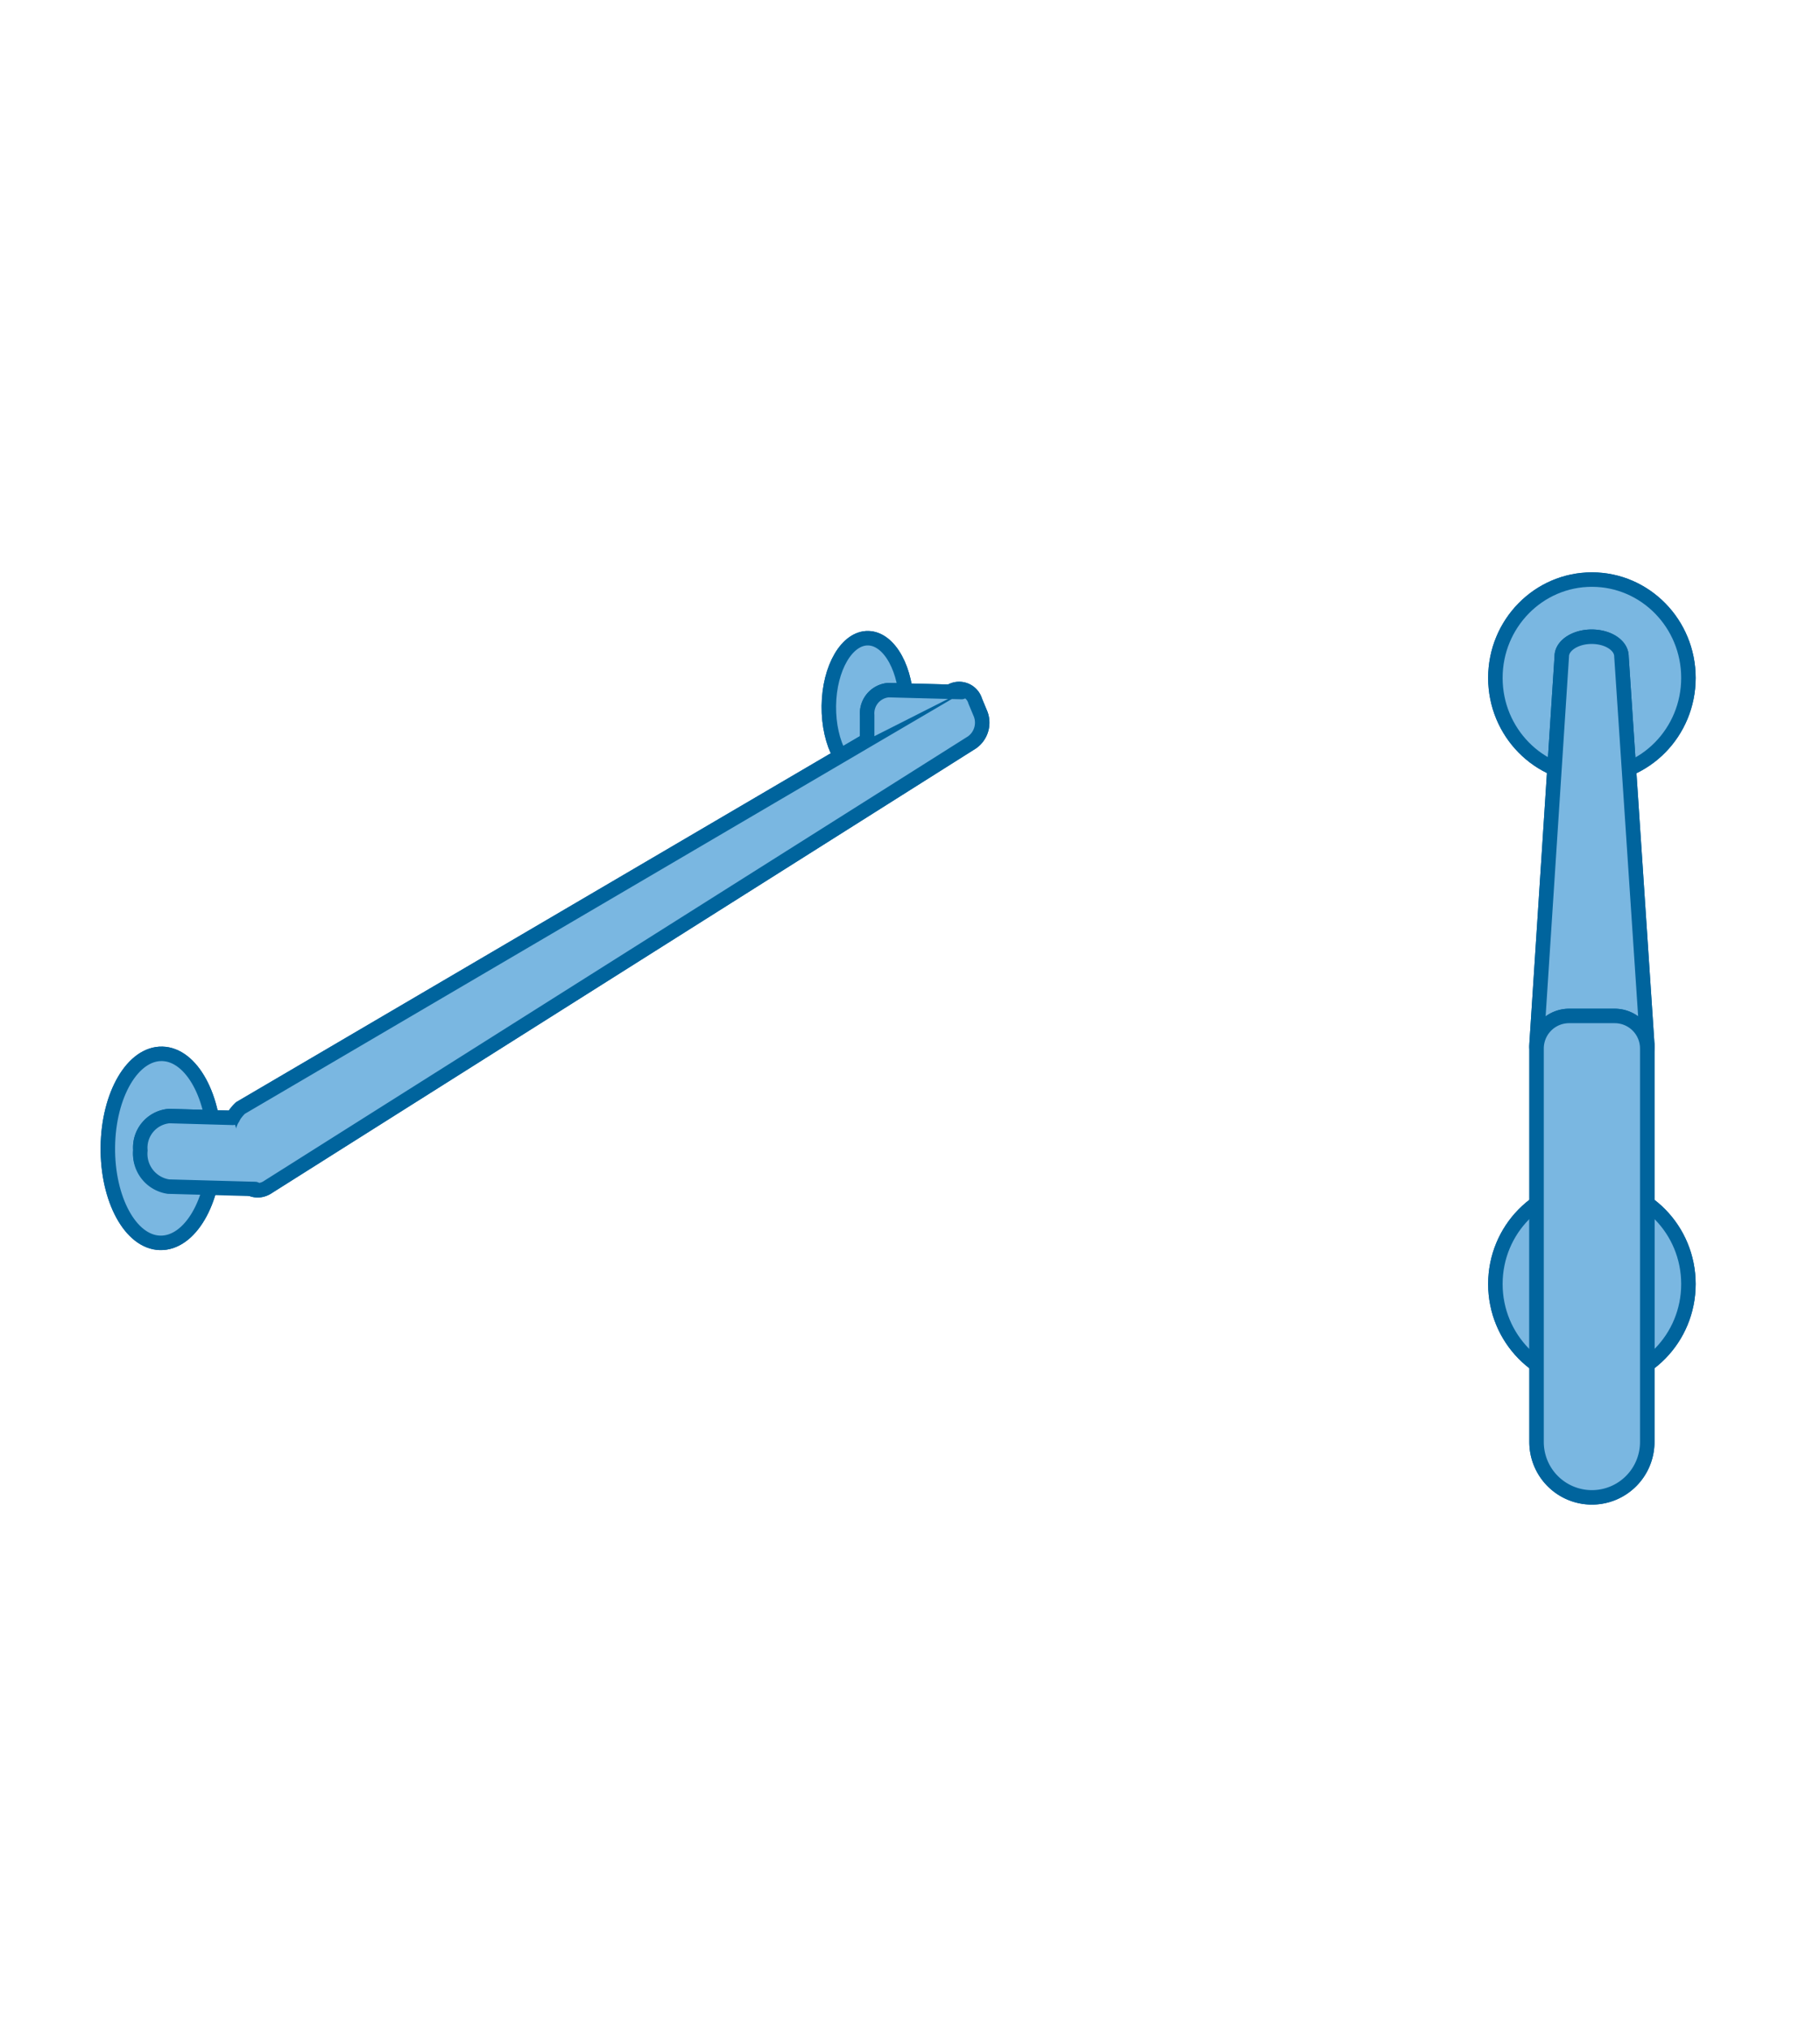 <svg id="Manu" xmlns="http://www.w3.org/2000/svg" viewBox="0 0 122 136">
  <title>menu-handel-2</title>
  <g>
    <g>
      <ellipse cx="106.71" cy="45.44" rx="6.47" ry="6.59" style="fill: #7ab7e1;stroke: #00649d;stroke-linecap: round;stroke-linejoin: round;stroke-width: 0.97px"/>
      <ellipse cx="106.71" cy="45.44" rx="6.47" ry="6.59" style="fill: #7ab7e1;stroke: #00649d;stroke-linecap: round;stroke-linejoin: round;stroke-width: 0.97px"/>
      <ellipse cx="106.71" cy="86.07" rx="6.47" ry="6.59" style="fill: #7ab7e1;stroke: #00649d;stroke-linecap: round;stroke-linejoin: round;stroke-width: 0.97px"/>
      <ellipse cx="106.71" cy="86.07" rx="6.47" ry="6.59" style="fill: #7ab7e1;stroke: #00649d;stroke-linecap: round;stroke-linejoin: round;stroke-width: 0.97px"/>
      <g>
        <path d="M106.71,73.75h0A3.75,3.75,0,0,1,103,70L104.69,44c0-.73.91-1.32,2-1.32h0c1.12,0,2,.59,2,1.32L110.42,70A3.75,3.75,0,0,1,106.71,73.75Z" style="fill: #7ab7e1;stroke: #00649d;stroke-linecap: round;stroke-linejoin: round;stroke-width: 0.97px"/>
        <path d="M106.71,73.75h0A3.75,3.75,0,0,1,103,70L104.69,44c0-.73.91-1.32,2-1.32h0c1.12,0,2,.59,2,1.32L110.42,70A3.75,3.75,0,0,1,106.71,73.75Z" style="fill: #7ab7e1;stroke: #00649d;stroke-linecap: round;stroke-linejoin: round;stroke-width: 0.97px"/>
      </g>
      <path d="M105.17,68.1h3.07a2.18,2.18,0,0,1,2.18,2.18V96.66a3.71,3.71,0,0,1-3.71,3.71h0A3.71,3.71,0,0,1,103,96.66V70.27A2.18,2.18,0,0,1,105.17,68.1Z" style="fill: #7ab7e1;stroke: #00649d;stroke-linecap: round;stroke-linejoin: round;stroke-width: 0.97px"/>
      <path d="M105.17,68.1h3.07a2.18,2.18,0,0,1,2.18,2.18V96.66a3.71,3.71,0,0,1-3.71,3.71h0A3.71,3.71,0,0,1,103,96.66V70.27A2.18,2.18,0,0,1,105.17,68.1Z" style="fill: #7ab7e1;stroke: #00649d;stroke-linecap: round;stroke-linejoin: round;stroke-width: 0.97px"/>
    </g>
    <g>
      <g>
        <path d="M14.38,77.07c0,3.5-1.67,6.29-3.65,6.24s-3.54-2.93-3.5-6.43,1.67-6.29,3.65-6.24S14.42,73.57,14.38,77.07Z" style="fill: #7ab7e1;stroke: #00649d;stroke-linecap: round;stroke-linejoin: round;stroke-width: 0.97px"/>
        <path d="M14.38,77.07c0,3.5-1.67,6.29-3.65,6.24s-3.54-2.93-3.5-6.43,1.67-6.29,3.65-6.24S14.42,73.57,14.38,77.07Z" style="fill: #7ab7e1;stroke: #00649d;stroke-linecap: round;stroke-linejoin: round;stroke-width: 0.97px"/>
      </g>
      <g>
        <path d="M60.76,47.46C60.73,50,59.54,52,58.11,52s-2.58-2.13-2.55-4.68,1.22-4.58,2.65-4.54S60.79,44.92,60.76,47.46Z" style="fill: #7ab7e1;stroke: #00649d;stroke-linecap: round;stroke-linejoin: round;stroke-width: 0.97px"/>
        <path d="M60.76,47.46C60.73,50,59.54,52,58.11,52s-2.58-2.13-2.55-4.68,1.22-4.58,2.65-4.54S60.79,44.92,60.76,47.46Z" style="fill: #7ab7e1;stroke: #00649d;stroke-linecap: round;stroke-linejoin: round;stroke-width: 0.97px"/>
      </g>
      <path d="M15.85,78.52l-.42-1.2a2.8,2.8,0,0,1,.69-3.05L63.74,46.33a1.12,1.12,0,0,1,1.63.66l.32.77a1.62,1.62,0,0,1-.53,2L18,79.54C17.19,80.11,16.24,79.65,15.85,78.52Z" style="fill: #7ab7e1;stroke: #00649d;stroke-linecap: round;stroke-linejoin: round;stroke-width: 0.97px"/>
      <path d="M58.13,49.59l0-1.65a1.56,1.56,0,0,1,1.43-1.68l4.9.13" style="fill: #7ab7e1;stroke: #00649d;stroke-linecap: round;stroke-linejoin: round;stroke-width: 0.97px"/>
      <path d="M17.11,79.6l-5.82-.16a2.18,2.18,0,0,1-1.88-2.37h0a2.1,2.1,0,0,1,1.93-2.26l4.44.13" style="fill: #7ab7e1;stroke: #00649d;stroke-linecap: round;stroke-linejoin: round;stroke-width: 0.97px"/>
      <path d="M15.85,78.52l-.42-1.2a2.8,2.8,0,0,1,.69-3.05L63.74,46.33a1.12,1.12,0,0,1,1.63.66l.32.77a1.62,1.62,0,0,1-.53,2L18,79.54C17.19,80.11,16.24,79.65,15.85,78.52Z" style="fill: #7ab7e1;stroke: #00649d;stroke-linecap: round;stroke-linejoin: round;stroke-width: 0.97px"/>
      <path d="M58.13,49.59l0-1.65a1.56,1.56,0,0,1,1.43-1.68l4.9.13" style="fill: #7ab7e1;stroke: #00649d;stroke-linecap: round;stroke-linejoin: round;stroke-width: 0.97px"/>
      <path d="M17.11,79.7l-5.82-.16a2.22,2.22,0,0,1-1.88-2.42h0a2.13,2.13,0,0,1,1.93-2.31l4.27.12" style="fill: #7ab7e1;stroke: #00649d;stroke-linecap: round;stroke-linejoin: round;stroke-width: 0.97px"/>
    </g>
  </g>
</svg>
